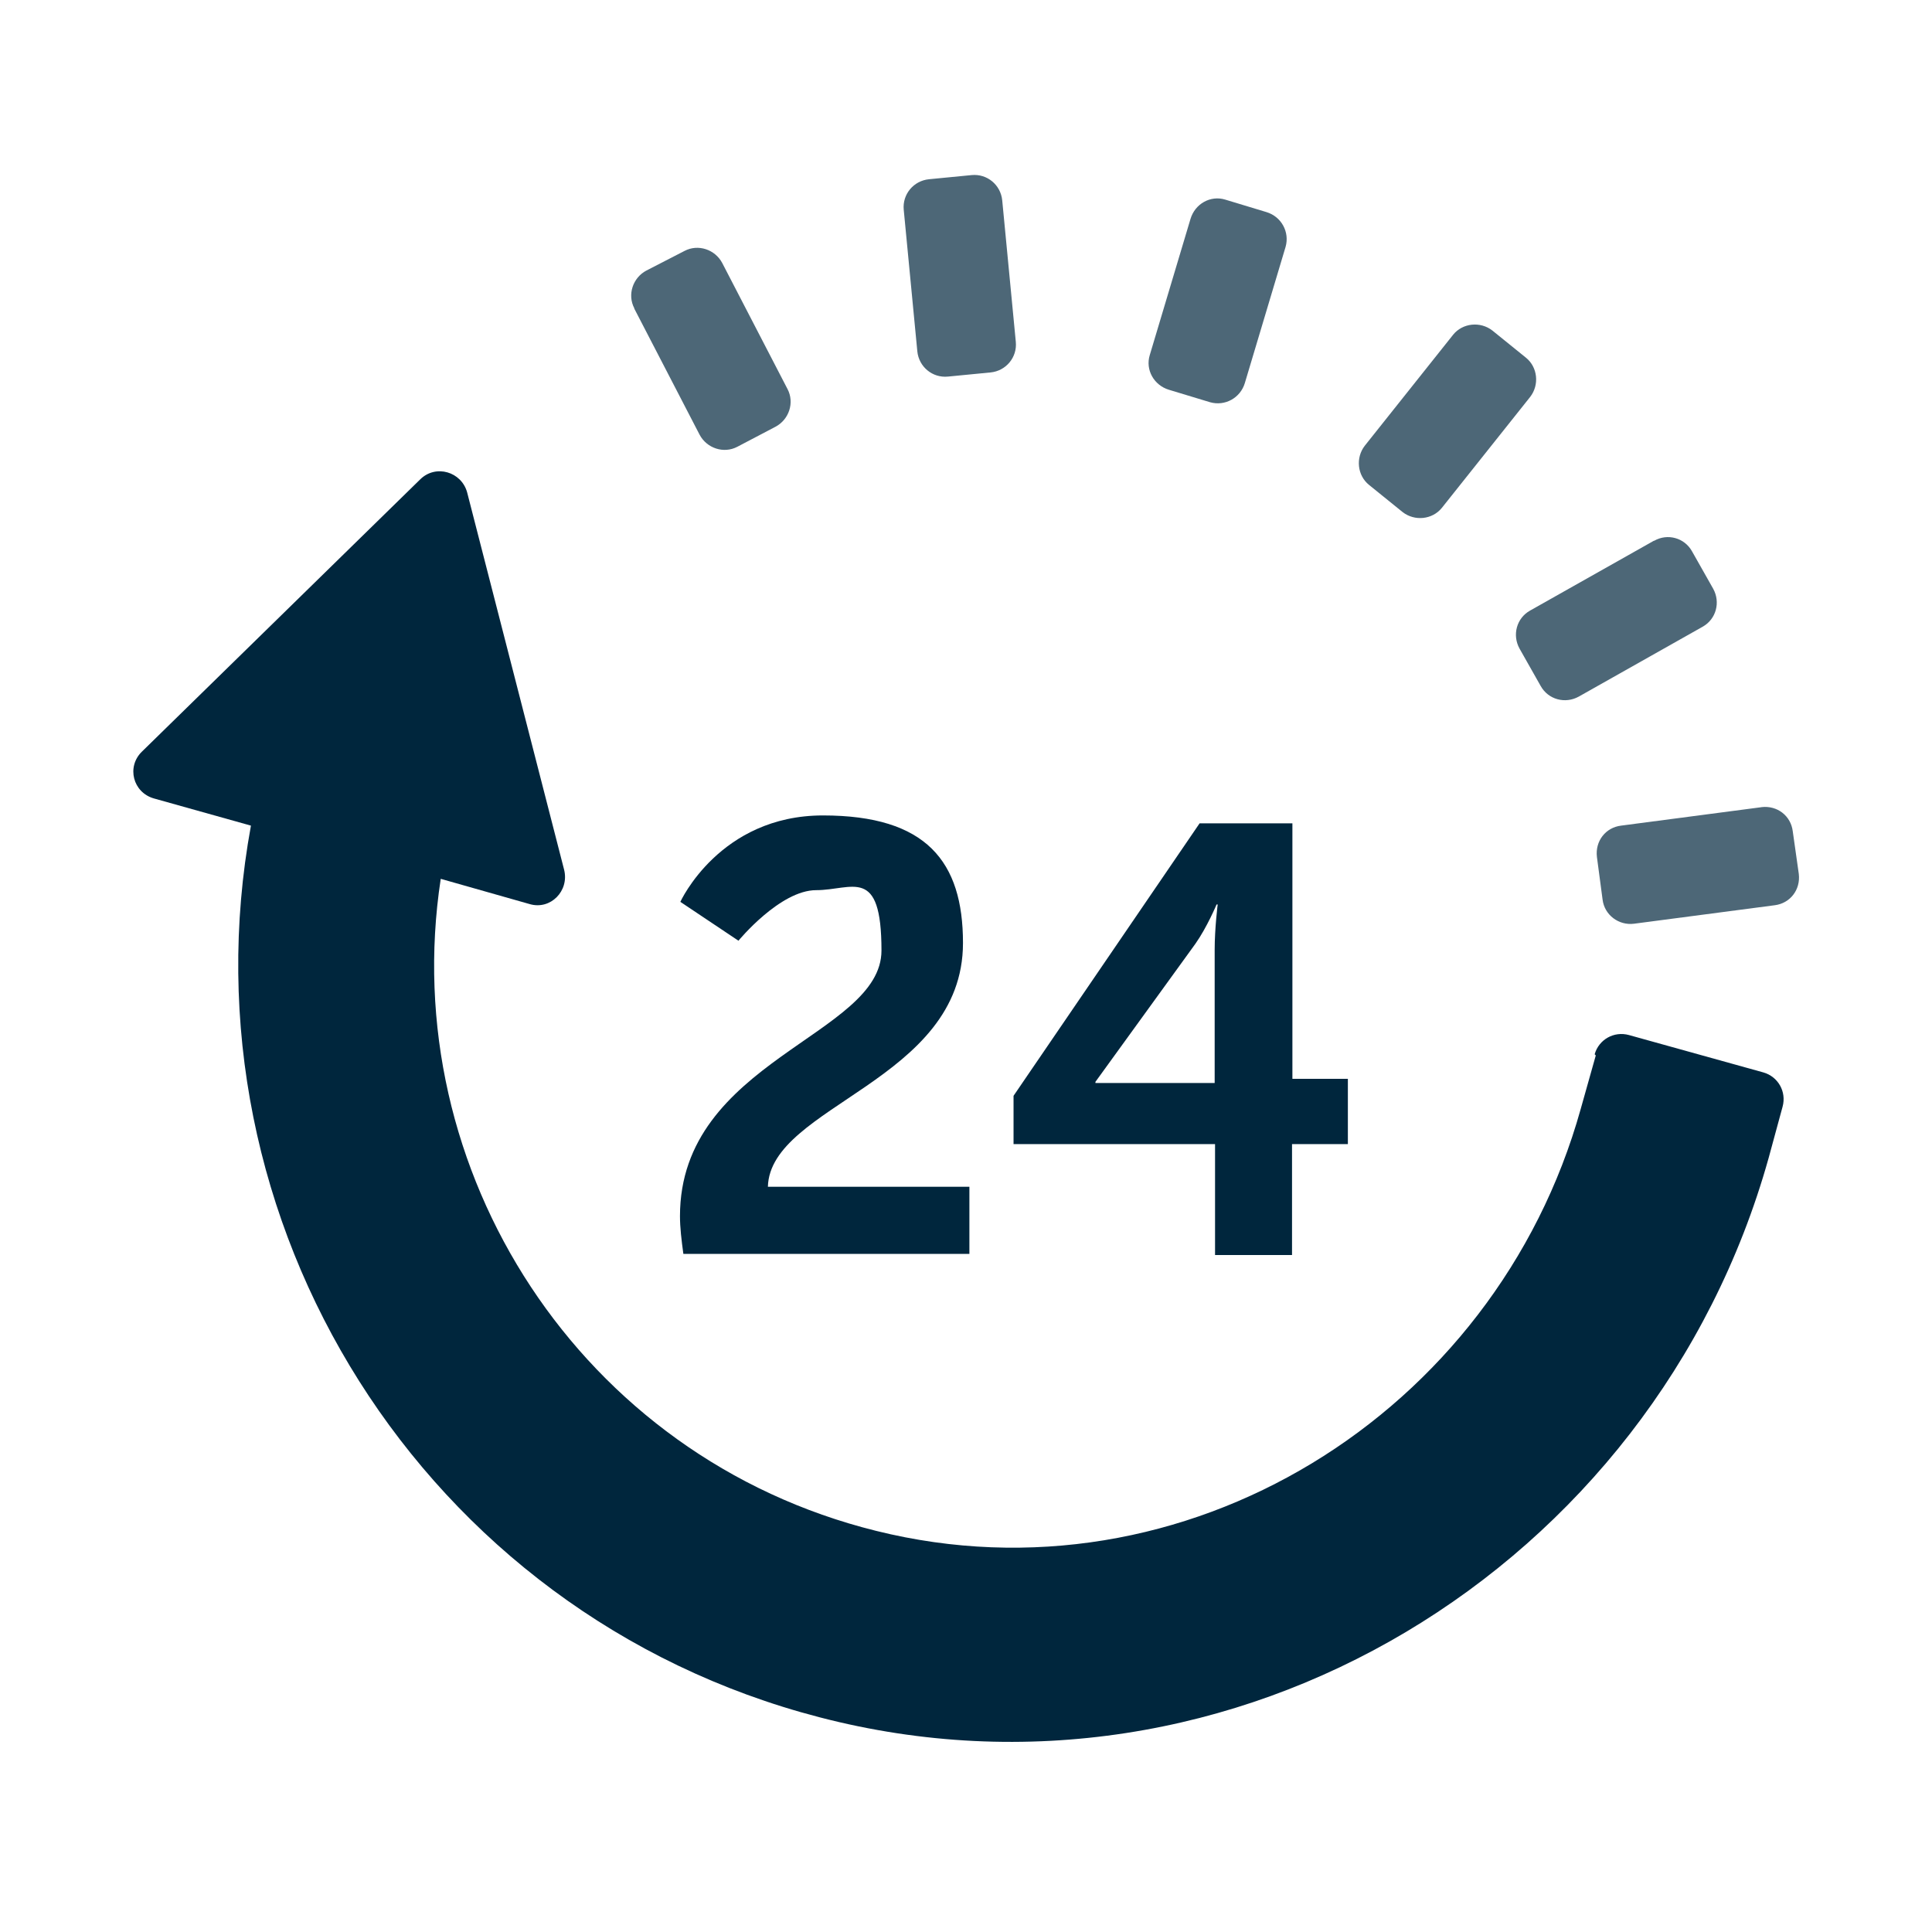 <?xml version="1.0" encoding="UTF-8"?>
<svg id="Layer_1" xmlns="http://www.w3.org/2000/svg" width="512" height="512" version="1.1" viewBox="0 0 512 512">
  <defs>
    <style>
      .st0 {
        fill: #4d6777;
      }

      .st1 {
        fill: #00263d;
      }
    </style>
  </defs>
  <path class="st0" d="M168.1,81.8l17.3,33.4c1.9,3.6,6.4,5.1,10,3.2l10.1-5.3c3.6-1.9,5.1-6.4,3.2-10l-17.3-33.4c-1.9-3.6-6.4-5.1-10-3.2l-10.1,5.2c-3.6,1.9-5.1,6.4-3.2,10" />
  <path class="st0" d="M239.5,55.6l3.6,37.5c.4,4.1,4,7.1,8.1,6.7l11.3-1.1c4.1-.4,7.1-4,6.7-8.1l-3.6-37.5c-.4-4.1-4-7.1-8.1-6.7l-11.3,1.1c-4.1.4-7.1,4-6.7,8.1" />
  <path class="st0" d="M315.5,58l-10.8,36.1c-1.2,3.9,1.1,8,5.1,9.2l10.9,3.3c3.9,1.1,8-1.1,9.2-5.1l10.8-36.1c1.1-3.9-1.1-8-5.1-9.2l-10.9-3.3c-3.9-1.2-8,1.1-9.2,5.1" />
  <path class="st0" d="M385.1,88.7l-23.4,29.4c-2.5,3.2-2,7.9,1.1,10.4l8.9,7.2c3.2,2.5,7.9,2,10.4-1.1l23.4-29.4c2.5-3.2,2-7.9-1.1-10.4l-8.9-7.2c-3.2-2.5-7.9-2-10.4,1.1" />
  <path class="st0" d="M438.3,143.3l-32.8,18.5c-3.6,2-4.8,6.5-2.8,10.1l5.6,9.9c2,3.6,6.5,4.8,10.1,2.8l32.8-18.5c3.6-2,4.8-6.5,2.8-10.1l-5.6-9.9c-2-3.6-6.5-4.8-10-2.8" />
  <path class="st0" d="M466.9,213.9l-37.3,4.9c-4.1.5-6.9,4.1-6.4,8.3l1.5,11.3c.5,4.1,4.3,6.9,8.3,6.4l37.3-4.9c4.1-.5,6.9-4.1,6.4-8.3l-1.6-11.3c-.5-4.1-4.1-6.9-8.3-6.4" />
  <path class="st1" d="M422.9,279.7l-4,14.2c-22.6,81-105.1,132.1-186.7,111.8-78.4-19.4-127.2-95.5-115.4-172.8l23.6,6.7c5.5,1.6,10.5-3.5,9.1-9.1l-25.7-100c-1.5-5.5-8.3-7.5-12.4-3.5l-73.8,72.2c-4.1,4-2.4,10.8,3.2,12.4l25.7,7.2c-19.2,104.7,45.4,209,150.7,236.3,109.4,28.5,221-39.3,251.5-148.2l3.7-13.6c1.1-4-1.2-8-5.1-9.1l-35.6-9.9c-4-1.1-8,1.2-9.1,5.1" />
  <path class="st1" d="M180.2,322.3c0-41.3,53.4-47.8,53.4-70.4s-7.7-16-17.3-16-20.6,13.4-20.6,13.4l-15.4-10.3s10.4-22.9,37.8-22.9,37.1,12.2,37.1,33.8c0,36.6-51.1,43-51.7,64.6h53.4v17.8h-75.8c-.5-3.7-.9-6.9-.9-10.1" />
  <path class="st1" d="M342.5,285.8v-67.6h-24.6l-49.3,72.2v12.8h53.4v29.4h20.4v-29.4h14.8v-17.3h-14.8.1ZM321.9,251.6v35.4h-31.6v-.3l26.5-36.6c3.1-4.4,5.6-10.4,5.6-10.4h.3s-.8,6.3-.8,12h0Z" />
</svg>
